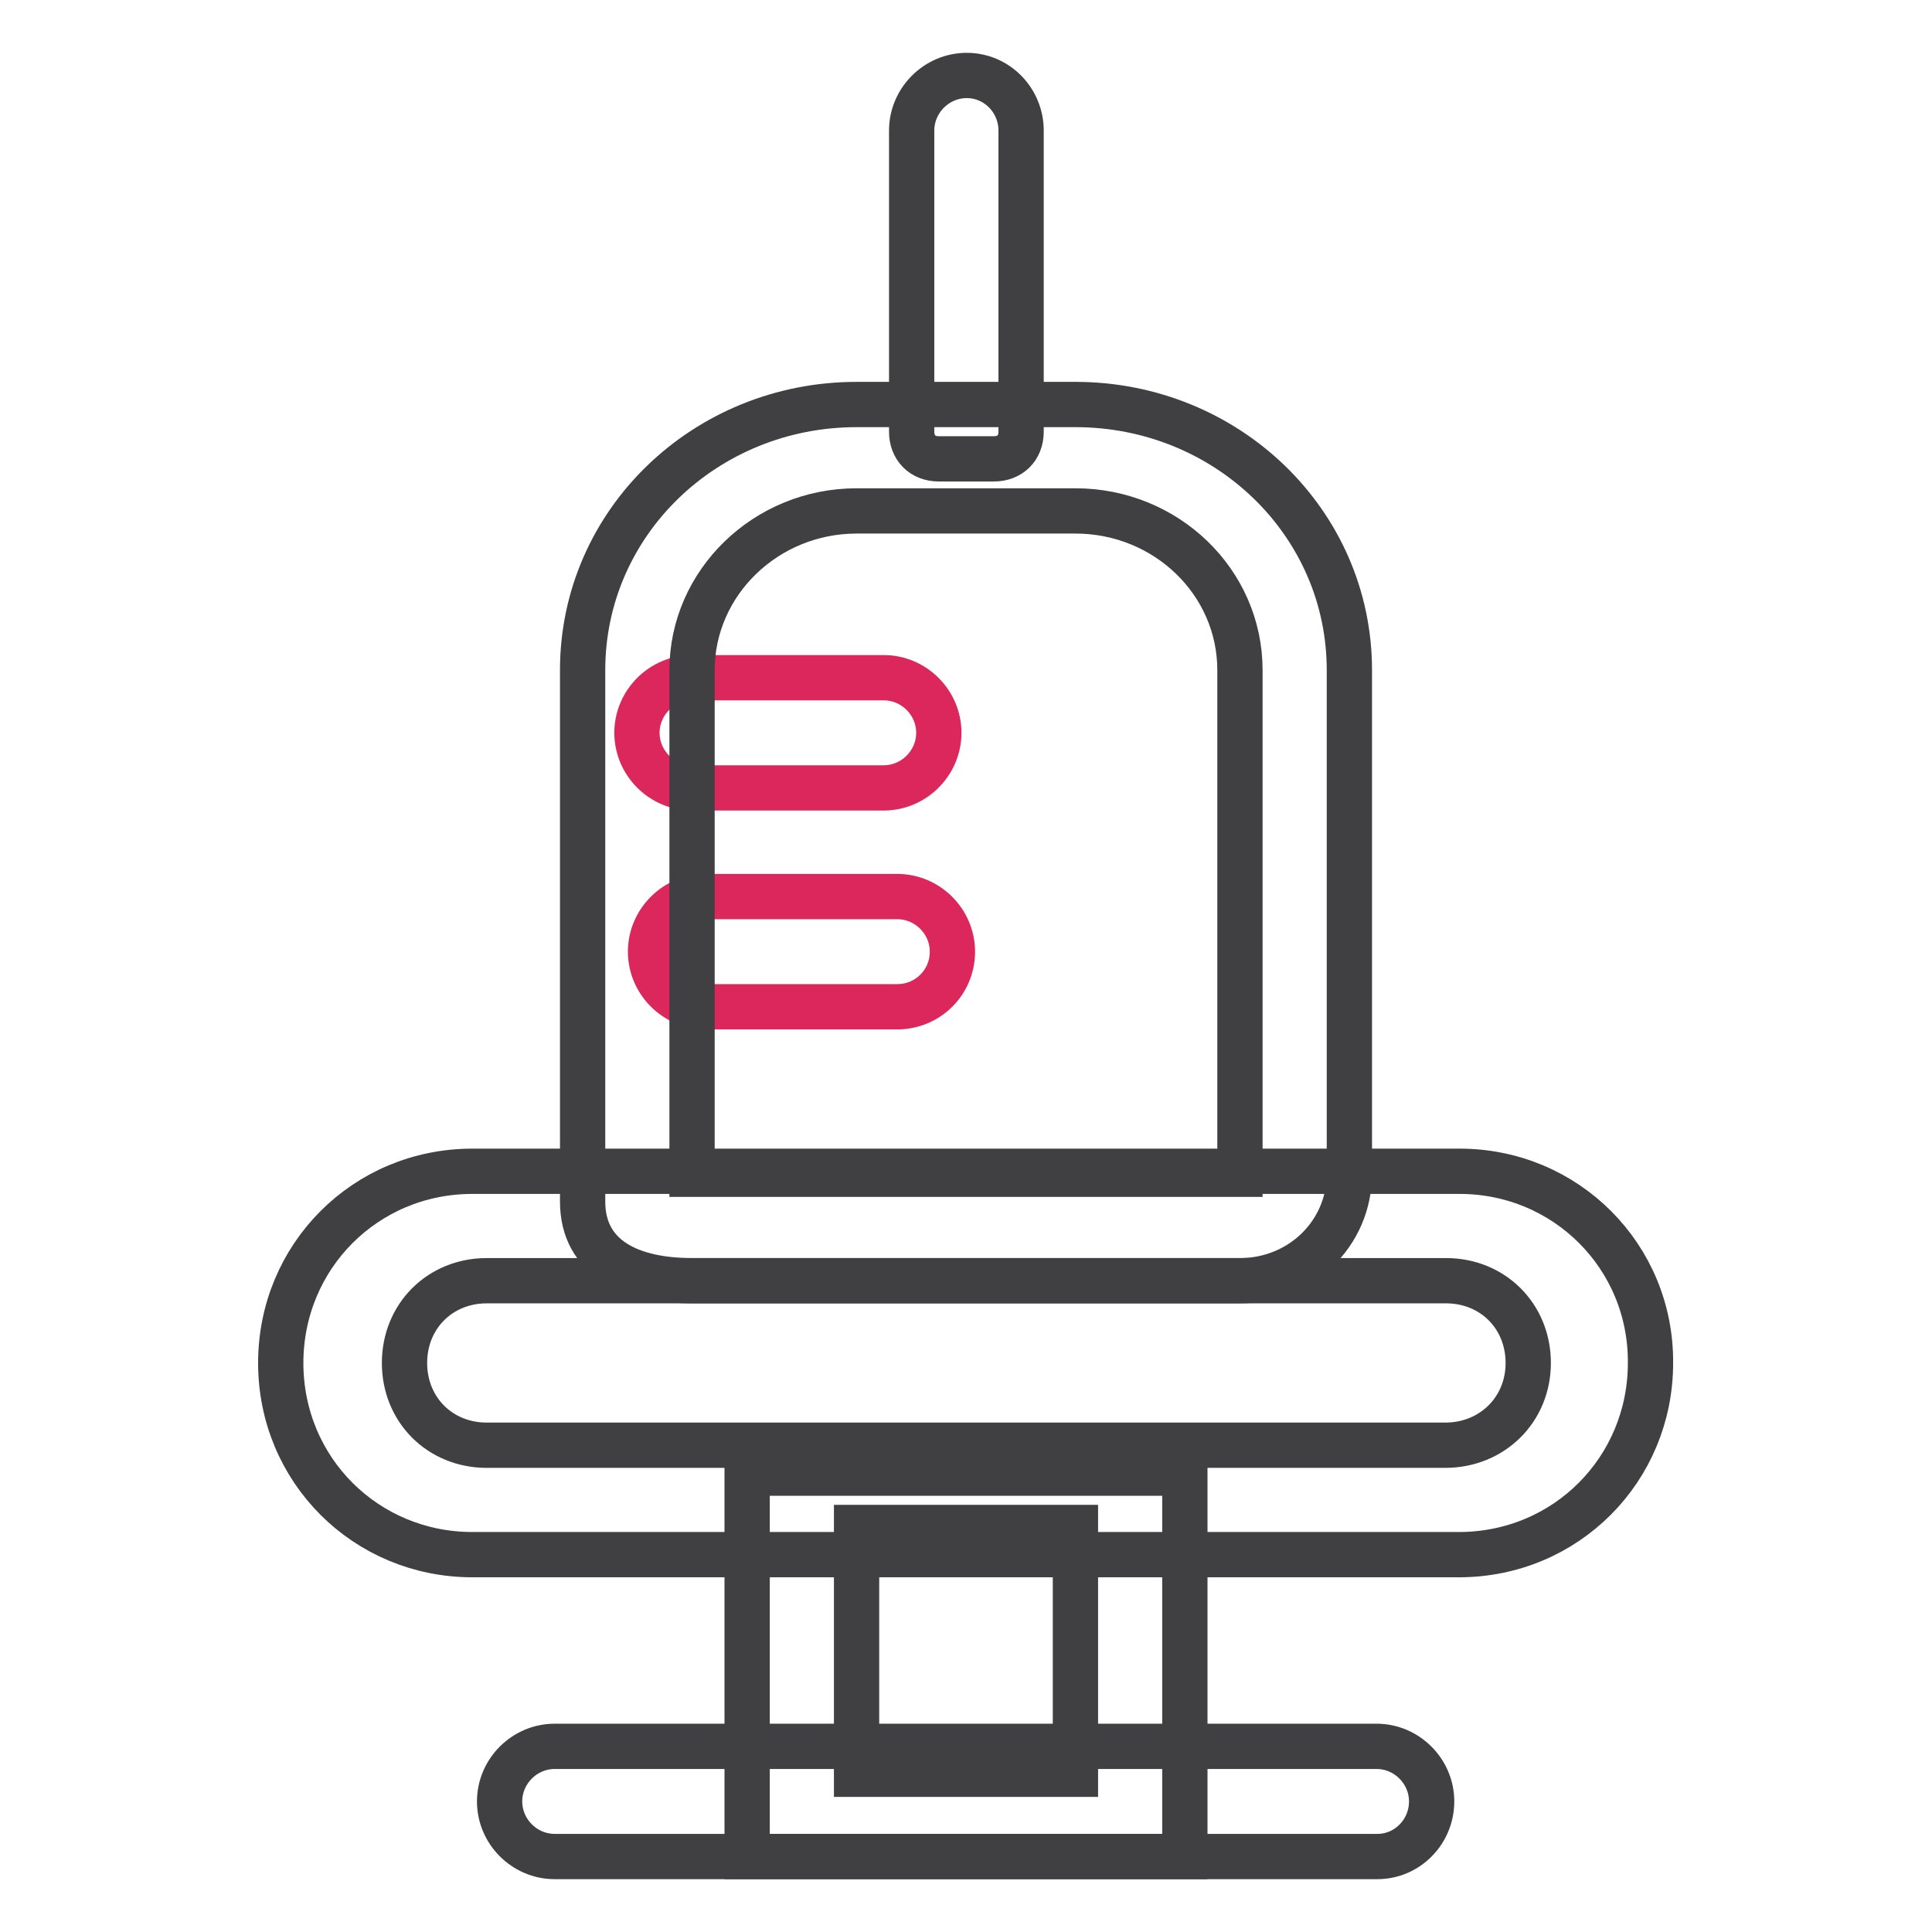 <?xml version="1.0" encoding="utf-8"?>
<!-- Svg Vector Icons : http://www.onlinewebfonts.com/icon -->
<!DOCTYPE svg PUBLIC "-//W3C//DTD SVG 1.1//EN" "http://www.w3.org/Graphics/SVG/1.1/DTD/svg11.dtd">
<svg version="1.1" xmlns="http://www.w3.org/2000/svg" xmlns:xlink="http://www.w3.org/1999/xlink" x="0px" y="0px" viewBox="0 0 256 256" enable-background="new 0 0 256 256" xml:space="preserve">
<g> <path stroke-width="6" fill-opacity="0" stroke="#db275c"  d="M117.1,104.4H91.7c-4,0-7.3-3.3-7.3-7.3s3.3-7.3,7.3-7.3h25.4c4,0,7.3,3.3,7.3,7.3S121.1,104.4,117.1,104.4 z M118.9,133.4H93.5c-4,0-7.3-3.3-7.3-7.3c0-4,3.3-7.3,7.3-7.3h25.4c4,0,7.3,3.3,7.3,7.3C126.2,130.2,122.9,133.4,118.9,133.4z"/> <path stroke-width="6" fill-opacity="0" stroke="#404042"  d="M142.5,53.6h-29c-20,0-36.3,15.6-36.3,35.2v70.4c0,7.6,6.5,10.5,14.5,10.5h72.6c8,0,14.5-6.2,14.5-14.2 V88.8C178.8,69.2,162.5,53.6,142.5,53.6L142.5,53.6z M164.3,155.6H91.7V88.8c0-11.6,9.8-21.1,21.8-21.1h29c12,0,21.8,9.4,21.8,21.1 V155.6z"/> <path stroke-width="6" fill-opacity="0" stroke="#404042"  d="M193.4,155.2H62.6c-14.2,0-25.4,11.3-25.4,25.4c0,14.2,11.3,25.4,25.4,25.4h130.7 c14.2,0,25.4-11.3,25.4-25.4C218.8,166.5,207.5,155.2,193.4,155.2z M191.5,191.5H64.5c-6.2,0-10.9-4.7-10.9-10.9 s4.7-10.9,10.9-10.9h127.1c6.2,0,10.9,4.7,10.9,10.9S197.7,191.5,191.5,191.5z M135.3,17.3v39.9c0,2.2-1.5,3.6-3.6,3.6h-7.3 c-2.2,0-3.6-1.5-3.6-3.6V17.3c0-4,3.3-7.3,7.3-7.3S135.3,13.3,135.3,17.3z"/> <path stroke-width="6" fill-opacity="0" stroke="#404042"  d="M99,195.2V246H157v-50.8H99z M142.5,235.1h-29v-32.7h29V235.1z"/> <path stroke-width="6" fill-opacity="0" stroke="#404042"  d="M182.5,246H73.5c-4,0-7.3-3.3-7.3-7.3c0-4,3.3-7.3,7.3-7.3h108.9c4,0,7.3,3.3,7.3,7.3 C189.7,242.7,186.5,246,182.5,246z"/></g>
</svg>